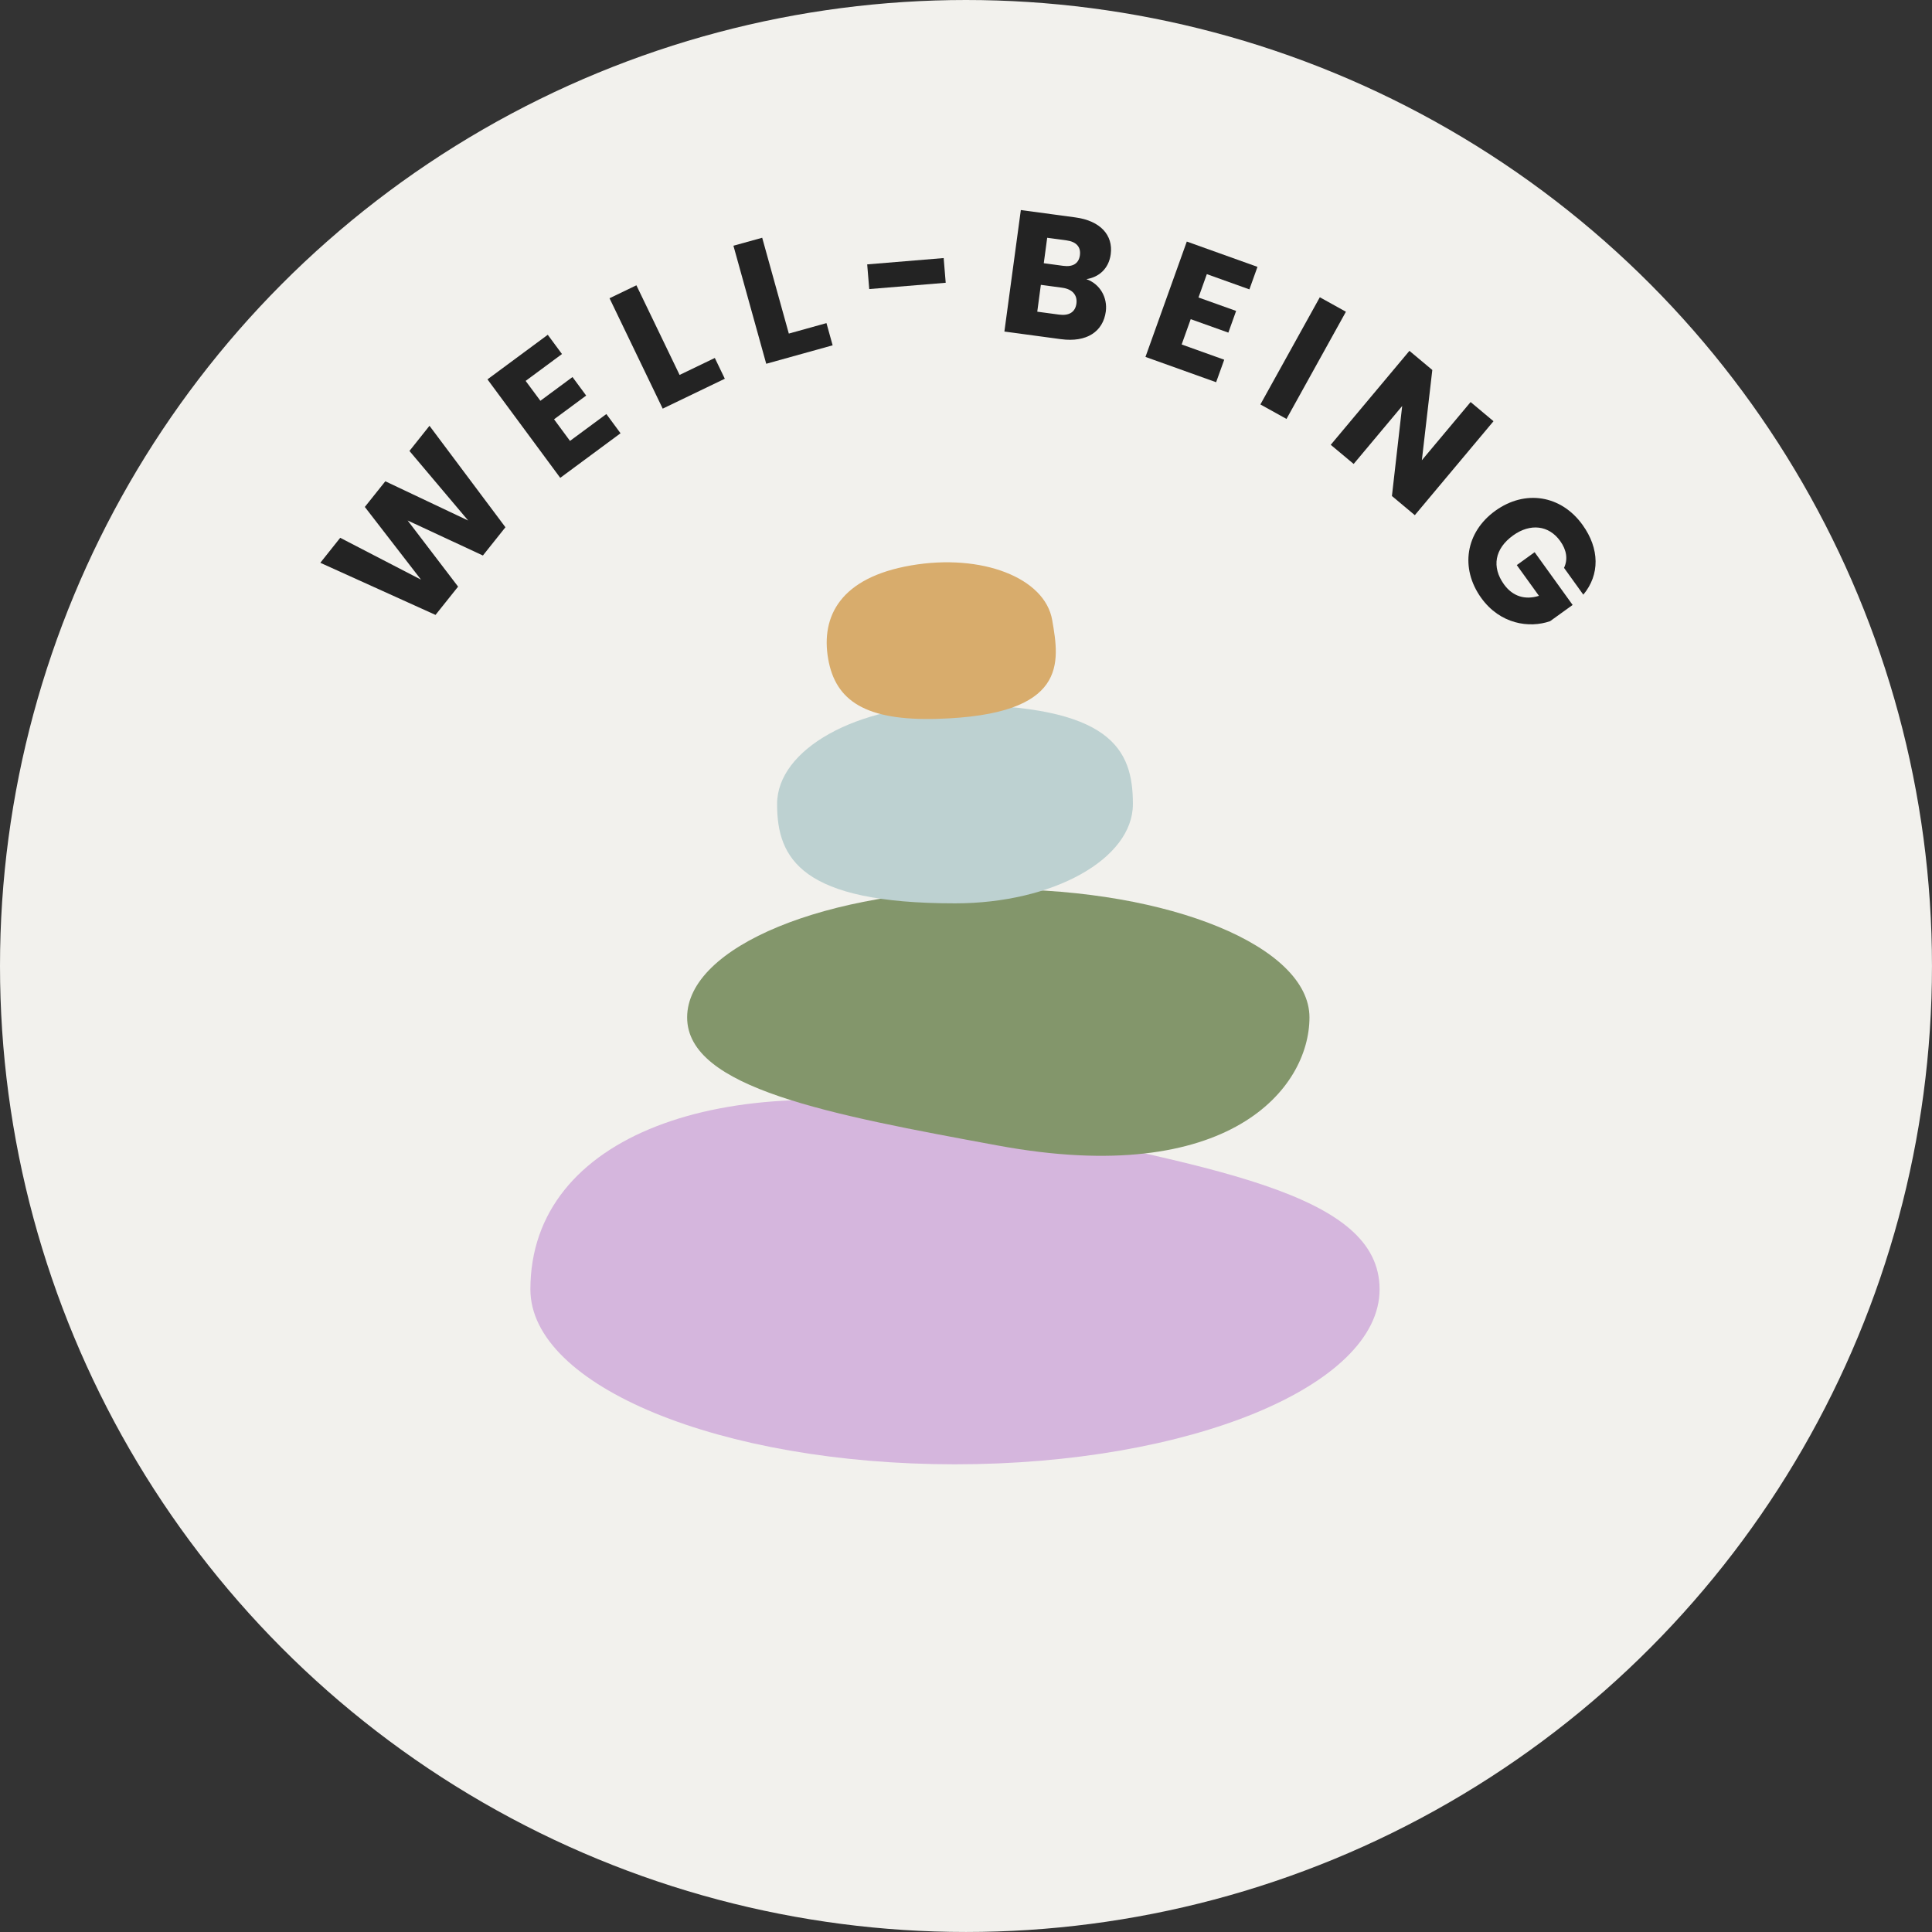 <svg xmlns="http://www.w3.org/2000/svg" id="Layer_2" viewBox="0 0 99.617 99.617"><rect x="0" y="0" width="99.617" height="99.617" fill="#333333" stroke="none"/><g id="Components"><g id="eadd5591-94c5-40f7-8eb6-1518d529e9fb_1"><circle cx="49.808" cy="49.808" r="49.808" style="fill:#f2f1ed; stroke-width:0px;"></circle><path d="M16.515,29.02l1.027-1.29,4.166,2.158-2.897-3.749,1.057-1.323,4.271,2.023-3.027-3.587,1.033-1.297,3.916,5.231-1.162,1.457-3.881-1.806,2.602,3.411-1.164,1.458-5.941-2.688Z" style="fill:#232323; stroke-width:0px;"></path><path d="M28.976,18.255l-1.873,1.385.76,1.025,1.656-1.224.705.955-1.656,1.224.822,1.114,1.875-1.385.731.991-3.109,2.299-3.752-5.078,3.109-2.299.732.992Z" style="fill:#232323; stroke-width:0px;"></path><path d="M32.814,14.71l2.227,4.622,1.816-.875.516,1.071-3.203,1.542-2.742-5.692,1.387-.668Z" style="fill:#232323; stroke-width:0px;"></path><path d="M39.3,12.259l1.373,4.941,1.941-.54.318,1.145-3.424.952-1.691-6.087,1.482-.411Z" style="fill:#232323; stroke-width:0px;"></path><path d="M44.714,13.632l3.943-.326.105,1.274-3.943.325-.105-1.273Z" style="fill:#232323; stroke-width:0px;"></path><path d="M54.708,17.489l-2.92-.394.848-6.265,2.82.381c1.273.172,1.947.908,1.815,1.898-.103.759-.625,1.188-1.256,1.284.711.25,1.098.957,1.002,1.67-.139,1.036-.988,1.603-2.309,1.425ZM54.775,14.836l-1.107-.149-.185,1.384,1.125.151c.508.068.834-.124.894-.569.059-.446-.219-.748-.727-.816ZM54.995,12.395l-1-.135-.176,1.312,1,.135c.498.067.805-.118.863-.547.057-.428-.188-.697-.688-.765Z" style="fill:#232323; stroke-width:0px;"></path><path d="M64.421,14.921l-2.195-.786-.43,1.204,1.94.693-.4,1.119-1.941-.694-.467,1.305,2.195.786-.418,1.16-3.643-1.305,2.131-5.948,3.644,1.305-.416,1.161Z" style="fill:#232323; stroke-width:0px;"></path><path d="M68.052,15.327l1.346.747-3.064,5.527-1.346-.747,3.064-5.527Z" style="fill:#232323; stroke-width:0px;"></path><path d="M77.007,21.719l-4.057,4.844-1.18-.988.529-4.641-2.502,2.988-1.182-.987,4.057-4.845,1.18.987-.539,4.654,2.514-3.001,1.18.988Z" style="fill:#232323; stroke-width:0px;"></path><path d="M81.638,30.662l-.994-1.382c.207-.438.137-.92-.201-1.388-.578-.805-1.533-.926-2.426-.284-.949.685-1.115,1.626-.469,2.524.449.621,1.088.815,1.803.59l-1.143-1.585.92-.665,1.959,2.72-1.162.837c-1.072.374-2.574.156-3.549-1.196-1.105-1.534-.81-3.392.725-4.497s3.391-.81,4.496.726c.885,1.227.898,2.572.041,3.601Z" style="fill:#232323; stroke-width:0px;"></path><path d="M71.134,66.482c0,4.981-9.802,9.02-21.893,9.02s-21.893-4.038-21.893-9.02c0-8.005,10.042-11.418,21.893-9.02,13.315,2.694,21.893,4.038,21.893,9.02Z" style="fill:#d5b6dd; stroke-width:0px;"></path><path d="M67.518,52.459c0,3.651-4.127,8.807-16.044,6.61-8.714-1.607-16.044-2.959-16.044-6.61s7.183-6.61,16.044-6.61,16.044,2.959,16.044,6.61Z" style="fill:#83966b; stroke-width:0px;"></path><path d="M58.414,41.459c0,2.827-4.107,5.119-9.173,5.119-7.914,0-9.173-2.292-9.173-5.119s4.107-5.119,9.173-5.119c8.067,0,9.173,2.292,9.173,5.119Z" style="fill:#bdd1d1; stroke-width:0px;"></path><path d="M42.7,33.965c-.377-2.185.629-4.182,4.273-4.811,3.644-.629,6.903.633,7.28,2.817.377,2.185.845,4.895-5.915,5.094-3.696.109-5.261-.916-5.638-3.101Z" style="fill:#d8ac6c; stroke-width:0px;"></path></g></g></svg>